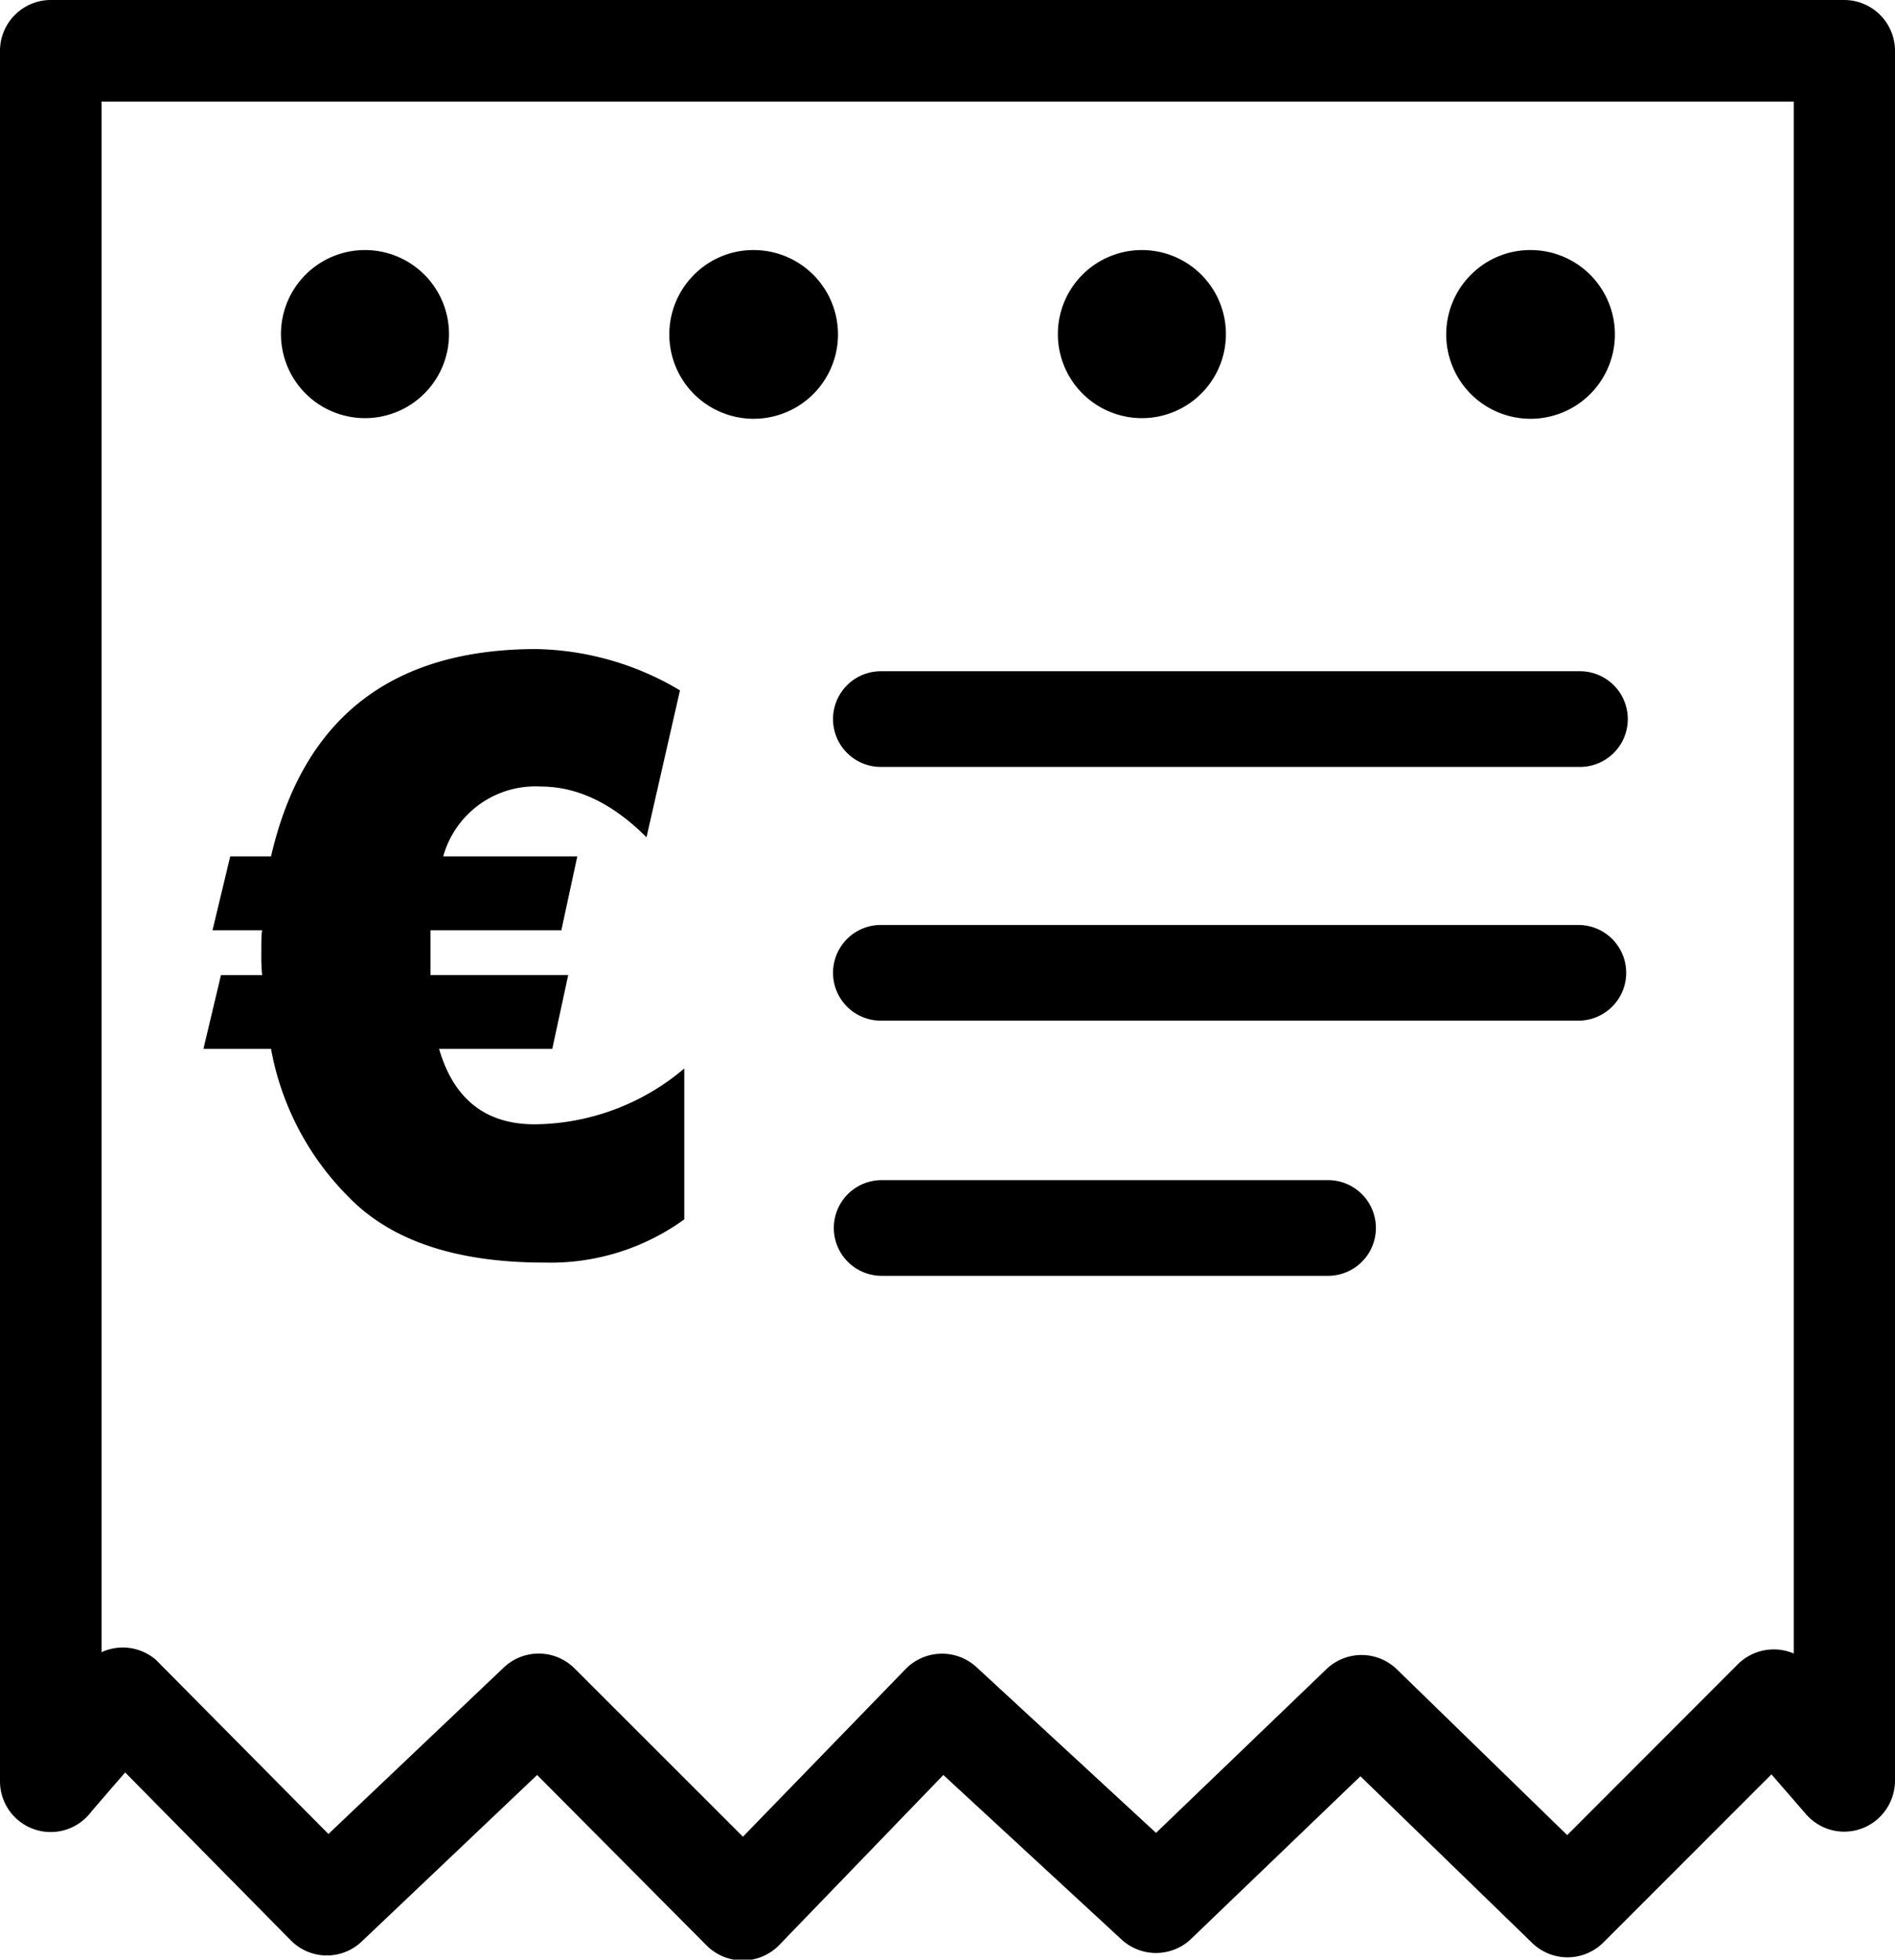 <?xml version="1.0" encoding="UTF-8"?> <svg xmlns="http://www.w3.org/2000/svg" id="Layer_1" data-name="Layer 1" viewBox="0 0 118.86 122.88"><title>receipt-euro</title><path d="M113.28,113.76l-2.17-2.5-10.56,10.56a3.18,3.18,0,0,1-4.46,0L85.33,111.38,74.79,121.5a3.19,3.19,0,0,1-4.43.13L59.17,111.3,48.84,122a3.2,3.2,0,0,1-4.51,0L33.69,111.3l-11,10.44a3.17,3.17,0,0,1-4.44-.06L7.85,111.14l-2.1,2.43A3.18,3.18,0,0,1,0,111.68V3.18A3.19,3.19,0,0,1,3.18,0H115.67a3.19,3.19,0,0,1,3.19,3.18v108.5a3.22,3.22,0,0,1-1.11,2.4,3.17,3.17,0,0,1-4.47-.32ZM35.64,61.14l-1,4.63H27.54q1.38,4.73,6,4.73A14.7,14.7,0,0,0,42.92,67v9.46a14.31,14.31,0,0,1-8.78,2.71q-8.31,0-12.3-4.14A17.55,17.55,0,0,1,17,65.77H12.76l1.1-4.63h2.58a12.84,12.84,0,0,1-.05-1.34c0-.68,0-1.17.05-1.47H13.33l1.11-4.63H17q3-13,16.65-13a18.19,18.19,0,0,1,9,2.59l-2.1,9.21q-3.18-3.18-6.63-3.18A6,6,0,0,0,27.8,53.7h8.41l-1,4.63H27c0,.34,0,.82,0,1.47v1.34ZM83.3,74a3,3,0,1,1,0,6h-28a3,3,0,0,1,0-6ZM99,58a3,3,0,0,1,0,6H55.25a3,3,0,0,1,0-6Zm.1-15.91a3,3,0,1,1,0,6H55.25a3,3,0,0,1,0-6ZM96,15.68a5.29,5.29,0,1,1-3.74,1.55A5.24,5.24,0,0,1,96,15.68Zm-24.37,0a5.27,5.27,0,1,1-3.74,1.55,5.27,5.27,0,0,1,3.74-1.55Zm-24.36,0a5.29,5.29,0,1,1-3.74,1.55,5.24,5.24,0,0,1,3.74-1.55Zm-24.37,0a5.27,5.27,0,1,1-3.74,1.55,5.27,5.27,0,0,1,3.74-1.55Zm89.61,88V6.37H6.37V103.6a3.18,3.18,0,0,1,3.41.48L20.6,115l11-10.44a3.18,3.18,0,0,1,4.44.06l10.56,10.55,10.21-10.52a3.19,3.19,0,0,1,4.43-.12l11.27,10.4,10.67-10.25a3.18,3.18,0,0,1,4.44,0l10.68,10.39L109,104.36a3.19,3.19,0,0,1,3.48-.69Z"></path></svg> 